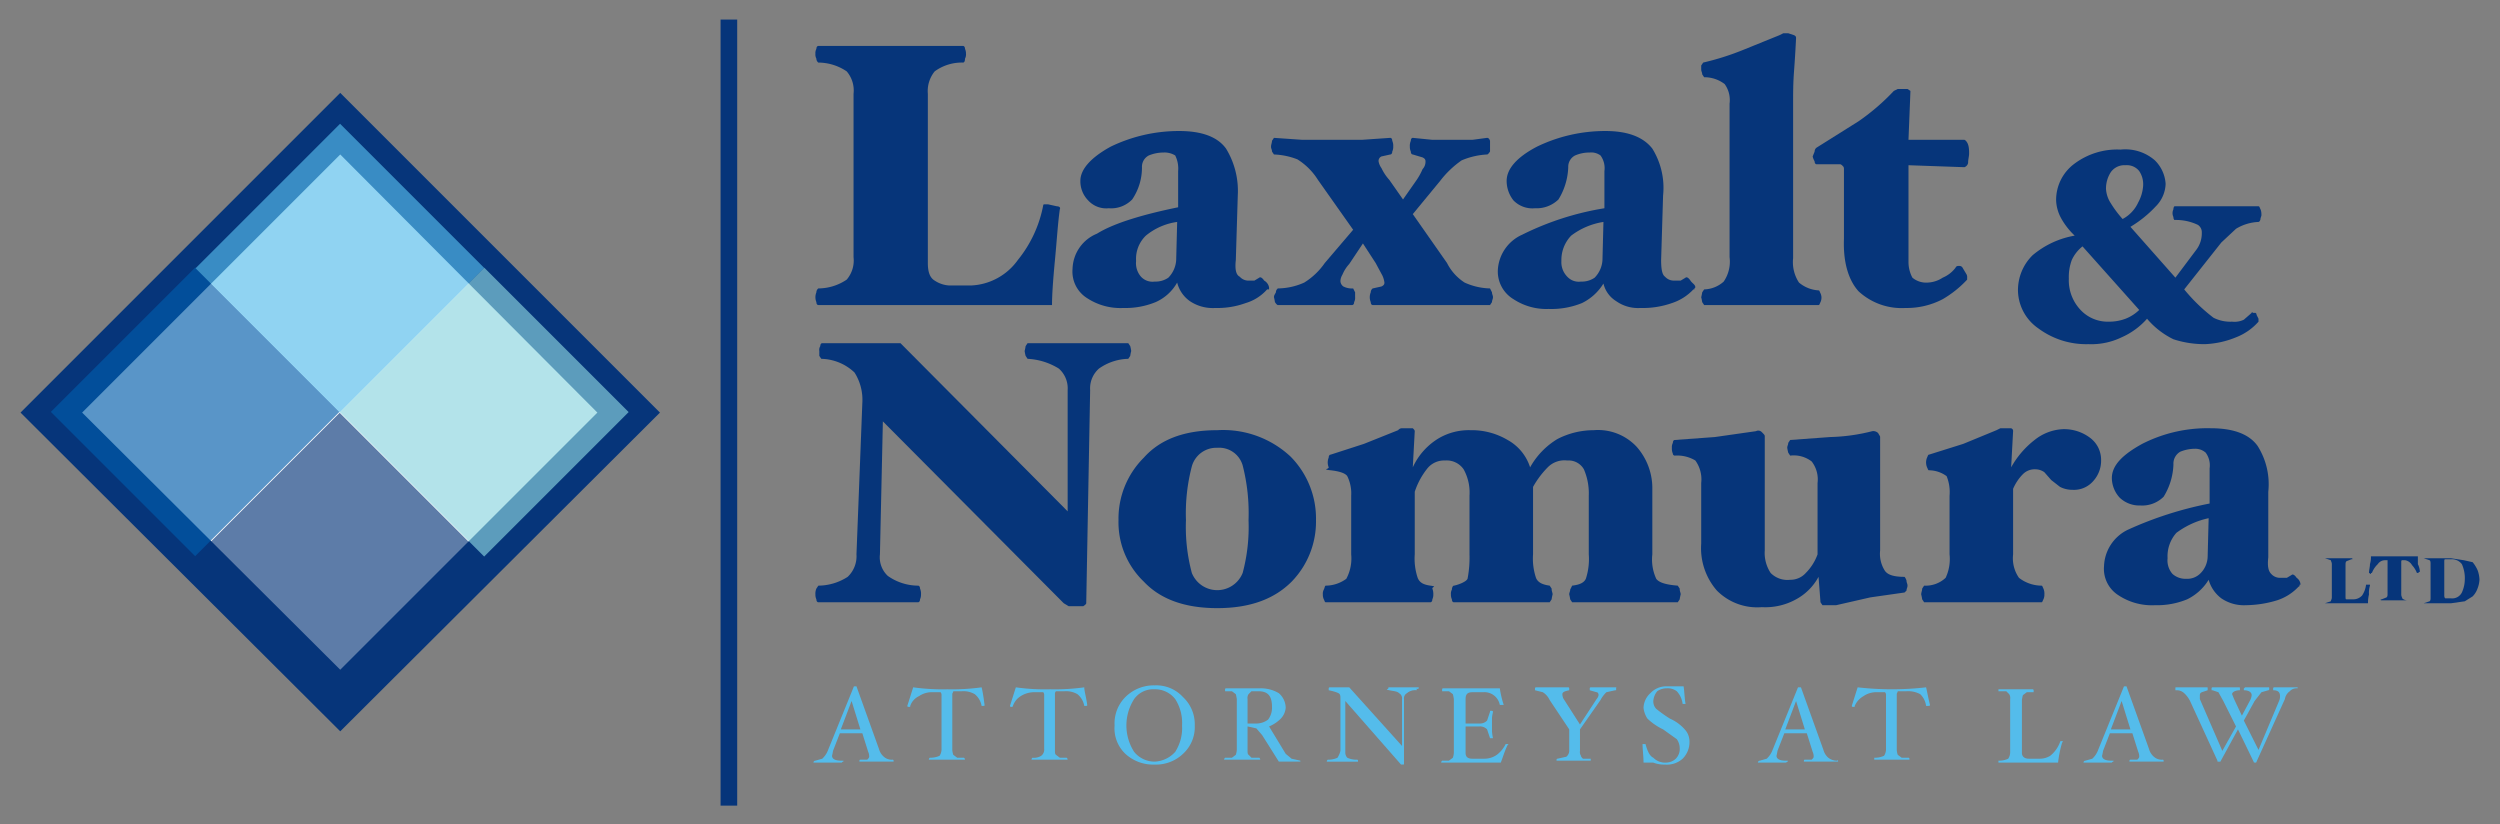 <svg xmlns="http://www.w3.org/2000/svg" viewBox="0 0 255.7 84.3"><rect x="0" y="0" width="255.7" height="84.3" fill="#808080" stroke="none"/><defs><style>.a{fill:#54bceb;}.b{fill:#fff;}.c{fill:#06357a;}.d{opacity:0.65;}.e{fill:#005cab;}.f{fill:#8ad4df;}</style></defs><path class="a" d="M91.4,77.9H87.9c0-.1,0-.2.1-.2h.7c.1-.1.2-.2.2-.3a1.1,1.1,0,0,0-.1-.5l-.6-1.9H85.9l-.7,1.8a4.3,4.3,0,0,1-.1.5c0,.3.3.5.9.5s.1.1.1.2H83.2a.2.2,0,0,1,.2-.2l.7-.2a2.3,2.3,0,0,0,.6-.9l2.6-6.4a.1.1,0,0,1,.1-.1h.2l2.3,6.4a1.6,1.6,0,0,0,.5.8,1.2,1.2,0,0,0,.9.3C91.4,77.7,91.4,77.8,91.4,77.9ZM88,74.6l-.9-2.9L86,74.6Z"/><path class="a" d="M100.7,72.1c0,.1,0,.1-.2.1h-.1a2,2,0,0,0-.7-1.2,2.3,2.3,0,0,0-1.3-.3h-.9c0,.1-.1.2-.1.3v5.7a2,2,0,0,0,.1.5l.4.3h.7a.3.3,0,0,1,.1.2H95a.3.3,0,0,1,.1-.2,2.2,2.2,0,0,0,1-.2,1.2,1.2,0,0,0,.2-.7V71.1a.4.4,0,0,0-.1-.3h-.8a2.3,2.3,0,0,0-1.4.4,1.7,1.7,0,0,0-.9,1c0,.1,0,.1-.1.1s-.2,0-.2-.1l.6-1.9a21.8,21.8,0,0,0,3.5.2,21.8,21.8,0,0,0,3.5-.2C100.5,70.7,100.6,71.3,100.7,72.1Z"/><path class="a" d="M111.2,72.1c0,.1,0,.1-.2.1h-.1a2,2,0,0,0-.7-1.2,2.3,2.3,0,0,0-1.3-.3H108a.4.4,0,0,0-.1.3v5.7c0,.3,0,.4.1.5l.4.3h.7a.3.3,0,0,1,.1.2h-3.7a.3.3,0,0,1,.1-.2,1.4,1.4,0,0,0,.9-.2.8.8,0,0,0,.3-.7V71.1a.4.4,0,0,0-.1-.3h-.8a2.6,2.6,0,0,0-1.5.4,1.9,1.9,0,0,0-.8,1,.1.1,0,0,1-.1.1c-.1,0-.2,0-.2-.1l.6-1.9a20.8,20.8,0,0,0,3.5.2,21.8,21.8,0,0,0,3.5-.2C110.9,70.7,111.1,71.3,111.2,72.1Z"/><path class="a" d="M122.2,74.2a3.7,3.7,0,0,1-1.2,2.9,4,4,0,0,1-2.9,1.1,4.2,4.2,0,0,1-3-1.1,3.6,3.6,0,0,1-1.1-2.9,3.8,3.8,0,0,1,1.1-2.9,4.1,4.1,0,0,1,3-1.2,3.7,3.7,0,0,1,2.9,1.2A3.8,3.8,0,0,1,122.2,74.2Zm-1.3,0a4.5,4.5,0,0,0-.7-2.7,2.6,2.6,0,0,0-2.1-1,2.4,2.4,0,0,0-2.1,1,5,5,0,0,0,0,5.4,2.7,2.7,0,0,0,2.1,1,3,3,0,0,0,2.1-1A4.5,4.5,0,0,0,120.9,74.2Z"/><path class="a" d="M133,77.9h-2.2l-1.7-2.7-.6-.7-.9-.2v2.4c0,.3,0,.4.1.5l.3.3h.8a.3.3,0,0,1,.1.2h-3.7a.3.3,0,0,1,.1-.2h.7l.4-.3a2,2,0,0,0,.1-.5V71.5a4.3,4.3,0,0,0-.1-.5l-.4-.3h-.7v-.2a.1.1,0,0,1,.1-.1h3.5a3.6,3.6,0,0,1,1.9.5,2,2,0,0,1,.7,1.5,1.8,1.8,0,0,1-.5,1.1,3.6,3.6,0,0,1-1.2.8l1.7,2.8.6.5.9.2C133,77.7,133,77.8,133,77.9Zm-2.9-5.6c0-1.1-.4-1.6-1.4-1.6H128l-.3.3a.7.7,0,0,0-.1.5V74h.8a2,2,0,0,0,1.3-.4A2,2,0,0,0,130.1,72.3Z"/><path class="a" d="M144.9,70.4v.2a1.3,1.3,0,0,0-1,.3.6.6,0,0,0-.3.6v6.6c0,.1,0,.1-.1.1h-.2l-5.7-6.5v5.2h0a.8.8,0,0,0,.2.6,2.2,2.2,0,0,0,1,.2c.1,0,.1.1.1.2h-3.2a.3.3,0,0,1,.1-.2,2.2,2.2,0,0,0,1-.2,2.4,2.4,0,0,0,.3-.7V71.5h0c0-.3,0-.5-.2-.6s-.5-.2-1-.3v-.2a.1.1,0,0,1,.1-.1h2l5.4,6V71.5a.6.6,0,0,0-.3-.6c-.2-.2-.5-.2-1-.3s-.1-.1-.1-.2,0-.1.1-.1h3A.1.1,0,0,1,144.9,70.4Z"/><path class="a" d="M154.2,76.2c-.3.6-.5,1.3-.7,1.8h-6.1a.3.3,0,0,1,.1-.2h.7l.4-.3a2,2,0,0,0,.1-.5V71.5a4.3,4.3,0,0,0-.1-.5l-.4-.3h-.7v-.2a.1.1,0,0,1,.1-.1h5.8a10.5,10.5,0,0,0,.4,1.7h-.4a1.6,1.6,0,0,0-1.7-1.3h-1.1c-.5,0-.7.2-.7.7v2.5h1.4a1,1,0,0,0,.8-.3l.3-.9c0-.1,0-.1.1-.1s.2,0,.2.1-.1.4-.1.7v1.3a5.6,5.6,0,0,0,.1.7h-.3l-.3-.9a1,1,0,0,0-.8-.3h-1.4V77c0,.4.2.6.7.6h1.2a2.2,2.2,0,0,0,1.3-.4,3.1,3.1,0,0,0,.9-1.1h.3Z"/><path class="a" d="M165.3,70.4v.2h-.1l-.9.2a3.2,3.2,0,0,0-.6.8l-2.1,3v2.2a.7.7,0,0,0,.1.5c0,.1.1.2.2.3h.8v.2h-3.5c0-.1,0-.2.1-.2l.9-.2a.8.8,0,0,0,.3-.7V74.6l-2-3a1.9,1.9,0,0,0-.7-.8l-.8-.2v-.2a.1.1,0,0,1,.1-.1h3.3a.1.1,0,0,1,.1.1v.2c-.5.1-.7.2-.7.4a1,1,0,0,0,.2.6l1.6,2.5,1.7-2.6a.8.8,0,0,0,.2-.4c0-.2-.1-.3-.2-.3l-.7-.2v-.2a.1.1,0,0,1,.1-.1h2.8C165.3,70.3,165.3,70.3,165.3,70.4Z"/><path class="a" d="M172.8,75.8a2.4,2.4,0,0,1-.7,1.8,2.4,2.4,0,0,1-1.8.6,3,3,0,0,1-1.2-.2h-1c0-.7-.1-1.3-.1-1.9h.3c.2.7.4,1.2.8,1.4a1.7,1.7,0,0,0,1.3.5,1.5,1.5,0,0,0,1-.4,1.4,1.4,0,0,0,.4-1.1,1.6,1.6,0,0,0-.3-.9l-1.4-1a6.1,6.1,0,0,1-1.6-1.1,2.5,2.5,0,0,1-.4-1.1,2.1,2.1,0,0,1,.7-1.5,2.2,2.2,0,0,1,1.7-.7h1.7c.1.7.1,1.3.2,1.8h-.3a2.3,2.3,0,0,0-.6-1.3,1.5,1.5,0,0,0-1-.3,1.7,1.7,0,0,0-1,.3,1.8,1.8,0,0,0-.4,1,1.1,1.1,0,0,0,.3.8,13.6,13.6,0,0,0,1.4,1,4.4,4.4,0,0,1,1.6,1.2A1.8,1.8,0,0,1,172.8,75.8Z"/><path class="a" d="M188,77.9h-3.5c0-.1,0-.2.1-.2h.7c.1-.1.2-.2.2-.3a1.1,1.1,0,0,0-.1-.5l-.6-1.9h-2.3l-.7,1.8a4.3,4.3,0,0,1-.1.5c0,.3.3.5.9.5s.1.1.1.2h-2.9a.2.2,0,0,1,.2-.2l.7-.2a2.3,2.3,0,0,0,.6-.9l2.6-6.4h.3l2.3,6.4a1.6,1.6,0,0,0,.5.8,1.4,1.4,0,0,0,.9.3C188,77.7,188,77.8,188,77.9Zm-3.4-3.3-.9-2.9-1.1,2.9Z"/><path class="a" d="M197.4,72.1c0,.1-.1.1-.2.1H197a2,2,0,0,0-.6-1.2,2.6,2.6,0,0,0-1.4-.3h-.9c0,.1-.1.2-.1.3v5.7a2,2,0,0,0,.1.5l.4.3h.7c.1,0,.1.1.1.2h-3.6v-.2a2.2,2.2,0,0,0,1-.2,1.2,1.2,0,0,0,.2-.7V71.1a.4.4,0,0,0-.1-.3H192a2.3,2.3,0,0,0-1.4.4,2.1,2.1,0,0,0-.9,1c0,.1,0,.1-.1.1s-.2,0-.2-.1l.6-1.9a30.7,30.7,0,0,0,7,0C197.1,70.7,197.2,71.3,197.4,72.1Z"/><path class="a" d="M210.9,76a11.8,11.8,0,0,0-.4,2h-6.1v-.2a2.2,2.2,0,0,0,1-.2,1.2,1.2,0,0,0,.2-.7V71.5a.7.7,0,0,0-.1-.5l-.3-.3h-.8v-.2h3.5a.1.1,0,0,1,.1.1v.2h-.7l-.4.3a4.3,4.3,0,0,0-.1.5V77c0,.4.3.6.7.6h1.1a2,2,0,0,0,1.1-.3,3.2,3.2,0,0,0,1-1.4.1.1,0,0,1,.1-.1h.2Z"/><path class="a" d="M221.3,77.9h-3.5c0-.1,0-.2.1-.2h.7c.1-.1.2-.2.2-.3a1.1,1.1,0,0,0-.1-.5l-.6-1.9h-2.3l-.7,1.8a4.3,4.3,0,0,1-.1.5c0,.3.3.5.9.5s.1.1.1.2h-2.9a.2.2,0,0,1,.2-.2l.7-.2a2.3,2.3,0,0,0,.6-.9l2.6-6.4a.1.1,0,0,1,.1-.1h.2l2.3,6.4a1.6,1.6,0,0,0,.5.8,1.2,1.2,0,0,0,.9.3C221.3,77.7,221.3,77.8,221.3,77.9Zm-3.4-3.3-.9-2.9-1.1,2.9Z"/><path class="a" d="M235,70.4h-.1a.9.9,0,0,0-.7.3,1.2,1.2,0,0,0-.5.8l-2.9,6.4a.1.1,0,0,1-.1.1c-.1,0-.2,0-.2-.1l-1.6-3.3-1.8,3.3h-.2c-.1,0-.1,0-.1-.1L224,71.7a2.8,2.8,0,0,0-.6-.8,1.1,1.1,0,0,0-.8-.3h-.1v-.2c0-.1,0-.1.1-.1h3.1c.1,0,.1,0,.1.1v.2l-.6.2c-.2.1-.2.2-.2.4v.3l2.3,5.3,1.4-2.5-1.3-2.6-.5-.9-.6-.2h-.1v-.2a.1.1,0,0,1,.1-.1H229c.1,0,.1,0,.1.1v.2c-.5,0-.8.2-.8.4l.2.5.8,1.7.8-1.5a1.4,1.4,0,0,0,.2-.6c0-.3-.3-.5-.8-.5v-.2a.1.1,0,0,0,.1-.1H232c.1,0,.1,0,.1.1s0,.2-.1.2l-.7.2-.7.9-1.1,2,1.5,3,2.1-5a1.1,1.1,0,0,0,.1-.5c0-.4-.2-.6-.7-.6v-.2a.1.1,0,0,1,.1-.1h2.4C235,70.3,235,70.3,235,70.4Z"/><rect class="b" x="13.9" y="21.3" width="41.7" height="41.74" transform="translate(-19.6 36.9) rotate(-45)"/><path class="c" d="M34.8,74.8,2.1,42.2,34.8,9.5,67.5,42.2ZM8.4,42.2,34.8,68.5,61.1,42.2,34.8,15.8Z"/><g class="d"><rect class="c" x="24.3" y="46.5" width="20.9" height="20.87" transform="translate(-30.1 41.3) rotate(-45)"/><rect class="e" x="9.6" y="31.7" width="20.9" height="20.87" transform="translate(-24 26.5) rotate(-45)"/><rect class="a" x="24.3" y="17" width="20.9" height="20.87" transform="translate(-9.2 32.6) rotate(-45)"/><rect class="f" x="39.1" y="31.7" width="20.9" height="20.87" transform="translate(-15.3 47.4) rotate(-45)"/></g><rect class="c" x="73.7" y="2" width="1.7" height="80.4"/><path class="c" d="M115.7,35.9a4.3,4.3,0,0,0-.1.5l-.2.3a5.4,5.4,0,0,0-3,1,2.7,2.7,0,0,0-.9,2.2l-.4,21.8q0,.1-.3.3h-1.5l-.5-.3L90.3,43.1,90,56.7a2.6,2.6,0,0,0,.8,2.2,5.4,5.4,0,0,0,3.1,1c.1,0,.2.1.2.3a1.3,1.3,0,0,1,.1.6,1.1,1.1,0,0,1-.1.5c0,.2-.1.3-.2.3H83.7c-.1,0-.2-.1-.2-.3a1.1,1.1,0,0,1-.1-.5,1.3,1.3,0,0,1,.1-.6l.2-.3a5.6,5.6,0,0,0,3-.9,2.9,2.9,0,0,0,.9-2.3l.6-15.5a5.2,5.2,0,0,0-.8-3.1A5.1,5.1,0,0,0,84,36.7l-.2-.3v-.5a.7.7,0,0,1,.1-.5c0-.2.1-.3.2-.3h8l17.1,17.2V39.9a2.7,2.7,0,0,0-.9-2.2,6.7,6.7,0,0,0-3.2-1l-.2-.3a4.3,4.3,0,0,1-.1-.5,4.3,4.3,0,0,0,.1-.5l.2-.3h10.3l.2.3A4.3,4.3,0,0,1,115.7,35.9Z"/><path class="c" d="M134.6,53.2a8.8,8.8,0,0,1-2.5,6.3c-1.8,1.8-4.3,2.7-7.6,2.7s-5.8-.9-7.5-2.7a8.4,8.4,0,0,1-2.6-6.3,8.8,8.8,0,0,1,2.6-6.4c1.7-1.9,4.2-2.8,7.5-2.8a10.1,10.1,0,0,1,7.5,2.7A9,9,0,0,1,134.6,53.2Zm-6.9,0a19.7,19.7,0,0,0-.6-5.6,2.5,2.5,0,0,0-2.6-1.8,2.6,2.6,0,0,0-2.6,1.9,19,19,0,0,0-.6,5.5,18.2,18.2,0,0,0,.6,5.4,2.8,2.8,0,0,0,5.2,0A18.2,18.2,0,0,0,127.7,53.2Z"/><path class="c" d="M171.9,60.8a4.3,4.3,0,0,0-.1.5l-.2.3H160.8l-.2-.3a4.3,4.3,0,0,0-.1-.5c0-.2.1-.3.1-.5l.2-.4c.8-.1,1.2-.3,1.4-.7a6.5,6.5,0,0,0,.3-2.5v-6A6.2,6.2,0,0,0,162,48a1.8,1.8,0,0,0-1.7-.9,2.4,2.4,0,0,0-2,.7,9.3,9.3,0,0,0-1.5,2v6.9a6.2,6.2,0,0,0,.3,2.4c.2.5.7.7,1.4.8l.2.3c0,.3.1.4.1.6a4.3,4.3,0,0,0-.1.5l-.2.3h-9.8c-.1,0-.2-.1-.2-.3a1.1,1.1,0,0,1-.1-.5.9.9,0,0,1,.1-.5c0-.2.1-.4.2-.4s1.2-.3,1.4-.7a11.4,11.4,0,0,0,.2-2.5v-6a4.9,4.9,0,0,0-.6-2.7,2.1,2.1,0,0,0-1.9-.9,2.2,2.2,0,0,0-1.8.8,7.6,7.6,0,0,0-1.3,2.4v6.4a6.2,6.2,0,0,0,.3,2.4c.2.5.6.7,1.3.8s.2.1.2.3a1.5,1.5,0,0,1,.1.6,1.1,1.1,0,0,1-.1.5c0,.2-.1.3-.2.3H135.6c-.1,0-.1-.1-.2-.3a1.1,1.1,0,0,1-.1-.5.9.9,0,0,1,.1-.5c.1-.2.1-.4.2-.4a3.6,3.6,0,0,0,2.1-.7,4.4,4.4,0,0,0,.5-2.5v-6a4,4,0,0,0-.4-2c-.2-.3-.8-.5-1.7-.6s-.2-.1-.2-.3a1.3,1.3,0,0,1,0-1c0-.2.1-.3.2-.3l3.4-1.1L143,44a.5.5,0,0,1,.4-.2h1.1c.1.1.2.2.2.3l-.2,3.7a6.7,6.7,0,0,1,2.7-3,6.1,6.1,0,0,1,3.2-.8,7.2,7.2,0,0,1,3.8,1,4.9,4.9,0,0,1,2.3,2.8,7.8,7.8,0,0,1,2.8-2.9A8.1,8.1,0,0,1,163,44a5.4,5.4,0,0,1,4.4,1.7,6.4,6.4,0,0,1,1.6,4.1v6.9a4.7,4.7,0,0,0,.4,2.5c.3.4,1,.6,2.2.7l.2.3C171.8,60.5,171.9,60.6,171.9,60.8Z"/><path class="c" d="M195.1,59.9c0,.2-.1.3-.1.5l-.2.2-3.5.5-3.5.8h-1.4l-.2-.3L186,59a5.7,5.7,0,0,1-2.3,2.3,6.5,6.5,0,0,1-3.5.8,5.8,5.8,0,0,1-4.6-1.7,6.6,6.6,0,0,1-1.6-4.8V49.4a3.3,3.3,0,0,0-.6-2.3,3.6,3.6,0,0,0-2.1-.5.2.2,0,0,1-.2-.2,1.3,1.3,0,0,1-.1-.6.9.9,0,0,1,.1-.5c0-.2.1-.3.2-.3l4.1-.3,4.2-.6a.5.5,0,0,1,.6.1c.2.2.3.3.3.4V56.3a3.7,3.7,0,0,0,.6,2.3,2.4,2.4,0,0,0,2,.7,2.1,2.1,0,0,0,1.6-.7,5.2,5.2,0,0,0,1.2-1.9V49.4a3,3,0,0,0-.6-2.2,3,3,0,0,0-2.2-.6l-.2-.3a4.3,4.3,0,0,1-.1-.5c0-.2.1-.3.1-.5l.2-.3,4.1-.3a19.1,19.1,0,0,0,4.3-.6.7.7,0,0,1,.6.2c.1.2.2.3.2.4V56.3a3.2,3.2,0,0,0,.5,2.1c.3.4.9.6,2,.6a1.1,1.1,0,0,1,.2.4C195,59.6,195.1,59.7,195.1,59.9Z"/><path class="c" d="M214.9,47a3.1,3.1,0,0,1-.8,2.2,2.6,2.6,0,0,1-2.1.9,2.8,2.8,0,0,1-1.3-.3l-.9-.7-.7-.8a1.6,1.6,0,0,0-.9-.3,1.7,1.7,0,0,0-1.3.5,4.8,4.8,0,0,0-1,1.5v6.7a3.5,3.5,0,0,0,.6,2.4,3.8,3.8,0,0,0,2.3.8c.1,0,.1.1.2.3a1.3,1.3,0,0,1,.1.6,1.1,1.1,0,0,1-.1.5c-.1.2-.1.3-.2.3h-12l-.2-.3a4.3,4.3,0,0,0-.1-.5c0-.2.1-.4.1-.6l.2-.3a3,3,0,0,0,2.2-.8,4.5,4.5,0,0,0,.4-2.4v-6a4.3,4.3,0,0,0-.3-2,3.1,3.1,0,0,0-1.8-.6c-.1,0-.1-.1-.2-.3a1.3,1.3,0,0,1,0-1c.1-.2.1-.3.2-.3l3.5-1.1,3.4-1.4.4-.2h1.1c.2.1.2.2.2.3l-.2,3.7a9.2,9.2,0,0,1,2.4-2.8,5,5,0,0,1,2.8-1.1,4.4,4.4,0,0,1,2.9.9A2.8,2.8,0,0,1,214.9,47Z"/><path class="c" d="M235.3,59.8h-.1c0,.1,0,.2-.1.2a5.2,5.2,0,0,1-2.2,1.4,11.3,11.3,0,0,1-3.2.5,4.1,4.1,0,0,1-2.5-.7,3.6,3.6,0,0,1-1.3-1.9,5.3,5.3,0,0,1-2.2,2,8.1,8.1,0,0,1-3.3.6,6.2,6.2,0,0,1-3.7-1,3.2,3.2,0,0,1-1.5-3,4.3,4.3,0,0,1,2.4-3.7,37.5,37.5,0,0,1,8.4-2.7V47.9a2.2,2.2,0,0,0-.4-1.6,1.6,1.6,0,0,0-1.1-.4,4,4,0,0,0-1.5.3,1.4,1.4,0,0,0-.7,1.3,6.7,6.7,0,0,1-1,3.3,3.1,3.1,0,0,1-2.4.9,2.9,2.9,0,0,1-2.1-.8,3,3,0,0,1-.8-2c0-1.3,1.1-2.4,3.1-3.5a14.7,14.7,0,0,1,7-1.6q3.5,0,4.8,1.8a7.3,7.3,0,0,1,1.1,4.7V57c-.1.9,0,1.4.3,1.7a1.2,1.2,0,0,0,.9.4h.7l.5-.3c.1-.1.3,0,.5.3A.9.9,0,0,1,235.3,59.8ZM225.9,53a8.5,8.5,0,0,0-3.3,1.5,3.6,3.6,0,0,0-.9,2.6,2.1,2.1,0,0,0,.5,1.6,2,2,0,0,0,1.4.5,1.9,1.9,0,0,0,1.4-.5,2.5,2.5,0,0,0,.8-1.8Z"/><path class="c" d="M242.4,59.9a2.5,2.5,0,0,0-.1.9,3.4,3.4,0,0,0-.1.9h-4.4l.6-.2c0-.1.1-.2.1-.4V57.7c0-.2-.1-.3-.1-.4l-.6-.2h2.7c.1,0,.1,0,.1.1h-.1l-.5.2c-.1.1-.1.2-.1.4v3.2c0,.2,0,.3.1.3h.7a1.2,1.2,0,0,0,.9-.4,2.5,2.5,0,0,0,.4-1.1h.4Z"/><path class="c" d="M247.5,58.5h-.1a.1.1,0,0,1-.1.1h-.1a2.5,2.5,0,0,0-.5-.8,1,1,0,0,0-.7-.5h-.3c-.1,0-.1.1-.1.2v3.3c0,.2.1.3.1.4a.8.8,0,0,0,.6.2h-2.7c-.1,0-.1,0-.1-.1h.1l.5-.2c.1-.1.1-.2.1-.4V57.3h-.3a.9.9,0,0,0-.7.4,2.4,2.4,0,0,0-.6.9h-.1c0,.1,0,.1-.1.1a.1.1,0,0,0-.1-.1h0c0-.3.1-.6.1-.9a2.5,2.5,0,0,0,.1-.8h4.8v.8C247.4,57.9,247.5,58.2,247.5,58.5Z"/><path class="c" d="M252.9,57.5a3.5,3.5,0,0,1,.5.8,3,3,0,0,1,.2,1,2.9,2.9,0,0,1-.2.9,2.2,2.2,0,0,1-.5.8l-.8.5-1.4.2h-2.8l.6-.2c.1-.1.1-.2.1-.4V57.7c0-.2,0-.3-.1-.4l-.6-.2h2.8l1.3.2Zm-.8,1.8a3.5,3.5,0,0,0-.3-1.6,1.3,1.3,0,0,0-1.1-.5h-.6c-.1,0-.1.1-.1.3v3.3c0,.2,0,.3.1.4h.6a1.1,1.1,0,0,0,1.1-.6A3.3,3.3,0,0,0,252.1,59.3Z"/><path class="c" d="M108.4,21.4c-.2,1.4-.3,3.1-.5,5.2s-.3,3.6-.3,4.6H83.7c-.1,0-.2-.1-.2-.3a1.3,1.3,0,0,1,0-1,.5.5,0,0,1,.2-.4,5.2,5.2,0,0,0,2.9-.9,3,3,0,0,0,.7-2.3V9.6a3,3,0,0,0-.7-2.3,5.2,5.2,0,0,0-2.9-.9.5.5,0,0,1-.2-.4.9.9,0,0,1-.1-.5.9.9,0,0,1,.1-.5c0-.2.1-.3.2-.3H98.5c.1,0,.2.1.2.3a1.1,1.1,0,0,1,.1.5.9.9,0,0,1-.1.5c0,.3-.1.4-.2.4a4.7,4.7,0,0,0-2.9.9,3.2,3.2,0,0,0-.7,2.3V26.9c0,.9.2,1.5.7,1.8a3,3,0,0,0,1.5.5h2.2a6.2,6.2,0,0,0,4.8-2.6,12.6,12.6,0,0,0,2.6-5.6.1.1,0,0,1,.1-.1h.4l.9.2C108.3,21.1,108.5,21.2,108.4,21.4Z"/><path class="c" d="M129.8,29.4v.2h-.2a4.7,4.7,0,0,1-2.2,1.4,8.4,8.4,0,0,1-3.1.5,4.2,4.2,0,0,1-2.6-.7,3.3,3.3,0,0,1-1.3-1.9,4.7,4.7,0,0,1-2.2,2,8.1,8.1,0,0,1-3.3.6,6.2,6.2,0,0,1-3.7-1,3.2,3.2,0,0,1-1.5-3,4,4,0,0,1,2.5-3.6c1.6-1,4.4-1.9,8.3-2.7V17.5a3,3,0,0,0-.3-1.6,2.1,2.1,0,0,0-1.2-.3,4,4,0,0,0-1.5.3,1.3,1.3,0,0,0-.7,1.2,5.8,5.8,0,0,1-1,3.3,3,3,0,0,1-2.4.9,2.5,2.5,0,0,1-2.1-.8,2.8,2.8,0,0,1-.8-2c0-1.2,1.1-2.4,3.1-3.5a16,16,0,0,1,7-1.6q3.5,0,4.8,1.8a8.3,8.3,0,0,1,1.2,4.8l-.2,6.6c-.1.9,0,1.5.4,1.7a1.2,1.2,0,0,0,.8.4h.7l.5-.3c.1-.1.3,0,.5.3A1,1,0,0,1,129.8,29.4Zm-9.4-6.7a6.4,6.4,0,0,0-3.2,1.4,3.3,3.3,0,0,0-1,2.6,2.1,2.1,0,0,0,.5,1.6,1.6,1.6,0,0,0,1.4.5,2.3,2.3,0,0,0,1.4-.4,2.8,2.8,0,0,0,.8-1.8Z"/><path class="c" d="M152.7,30.4c0,.2-.1.3-.1.5l-.2.3h-12c-.1,0-.2-.1-.2-.3a1.3,1.3,0,0,1,0-1,.5.5,0,0,1,.2-.4l.9-.2c.2-.1.3-.2.3-.4a2.5,2.5,0,0,0-.2-.7l-.7-1.3-1.3-2L138,27a3.8,3.8,0,0,0-.7,1.1,1.4,1.4,0,0,0-.2.6.7.7,0,0,0,.3.6,1.9,1.9,0,0,0,1,.2l.2.4v.5a.9.9,0,0,1-.1.5c0,.2-.1.3-.2.3h-7.6q-.1,0-.3-.3a4.3,4.3,0,0,0-.1-.5c0-.2.1-.3.2-.5a.5.5,0,0,1,.2-.4,6.7,6.7,0,0,0,2.7-.6,7.1,7.1,0,0,0,2.1-2l2.9-3.4-3.6-5.1a6.6,6.6,0,0,0-2.1-2.1,7.3,7.3,0,0,0-2.4-.5l-.2-.3c0-.2-.1-.3-.1-.5s.1-.4.1-.6l.2-.3,2.9.2h6.1l2.9-.2c.1,0,.2.1.2.3a1.3,1.3,0,0,1,.1.6,1.1,1.1,0,0,1-.1.5c0,.2-.1.3-.2.3l-.9.2a.5.5,0,0,0-.3.5,1.7,1.7,0,0,0,.3.7,4.9,4.9,0,0,0,.8,1.2l1.4,2,1.4-2a6.4,6.4,0,0,0,.6-1.1,1.1,1.1,0,0,0,.3-.8c0-.2-.1-.3-.3-.4l-1-.3c-.1,0-.2-.1-.2-.3a1.1,1.1,0,0,1-.1-.5,1.3,1.3,0,0,1,.1-.6c0-.2.1-.3.2-.3l2,.2h4.1l1.5-.2q.2,0,.3.3v1.1q-.2.3-.3.3a7.7,7.7,0,0,0-2.6.6,9.8,9.8,0,0,0-2.2,2.1l-2.8,3.4,3.5,5a5.1,5.1,0,0,0,1.8,2,6.6,6.6,0,0,0,2.6.6l.2.4C152.6,30.1,152.7,30.2,152.7,30.4Z"/><path class="c" d="M173.4,29.4c-.1.1-.1.1-.1.2h-.1a5.2,5.2,0,0,1-2.2,1.4,8.9,8.9,0,0,1-3.2.5,3.9,3.9,0,0,1-2.5-.7A2.9,2.9,0,0,1,164,29a5.3,5.3,0,0,1-2.2,2,8.3,8.3,0,0,1-3.4.6,6.1,6.1,0,0,1-3.6-1,3.3,3.3,0,0,1-1.6-3,4.2,4.2,0,0,1,2.5-3.6,29.3,29.3,0,0,1,8.4-2.7V17.5a2.2,2.2,0,0,0-.4-1.6,1.6,1.6,0,0,0-1.1-.3,3.7,3.7,0,0,0-1.5.3,1.3,1.3,0,0,0-.7,1.2,6.7,6.7,0,0,1-1,3.3,3.2,3.2,0,0,1-2.4.9,2.7,2.7,0,0,1-2.2-.8,3.2,3.2,0,0,1-.7-2c0-1.2,1-2.4,3.1-3.5a16,16,0,0,1,7-1.6q3.4,0,4.8,1.8a7.6,7.6,0,0,1,1.1,4.8l-.2,6.6c0,.9.1,1.5.4,1.7a1.2,1.2,0,0,0,.9.4h.7l.5-.3c.1-.1.3,0,.5.3S173.4,29.1,173.4,29.4ZM164,22.7a7.3,7.3,0,0,0-3.3,1.4,3.6,3.6,0,0,0-1,2.6,2.1,2.1,0,0,0,.6,1.6,1.6,1.6,0,0,0,1.4.5,2.3,2.3,0,0,0,1.4-.4,2.8,2.8,0,0,0,.8-1.8Z"/><path class="c" d="M186.3,30.4a1.1,1.1,0,0,1-.1.5c-.1.2-.1.3-.2.3H174.3l-.2-.3a4.3,4.3,0,0,0-.1-.5,4.3,4.3,0,0,0,.1-.5l.2-.3a3.1,3.1,0,0,0,2-.8,3.6,3.6,0,0,0,.6-2.5V10.6a2.8,2.8,0,0,0-.5-2,3.4,3.4,0,0,0-2.1-.7l-.2-.3c0-.2-.1-.3-.1-.5V6.7l.2-.3a27.3,27.3,0,0,0,4.1-1.3L182,3.6l.4-.2h.5l.6.2c.2.1.2.2.2.3s-.1,2-.2,3.3-.1,2.3-.1,3.2v16a3.8,3.8,0,0,0,.6,2.5,3.4,3.4,0,0,0,2,.8c.1,0,.1.1.2.3A1.1,1.1,0,0,1,186.3,30.4Z"/><path class="c" d="M201.4,15.7c0,.3-.1.6-.1.9s-.3.5-.4.5l-5.7-.2v9.9a3.4,3.4,0,0,0,.4,1.6,2.2,2.2,0,0,0,1.6.5,3,3,0,0,0,1.5-.5,3.2,3.2,0,0,0,1.3-1c.1-.2.2-.2.4-.2s.3.1.4.3l.3.5a.6.6,0,0,1,.1.4v.2h0a10.9,10.9,0,0,1-2.5,2,7.9,7.9,0,0,1-3.8.9,6.5,6.5,0,0,1-4.8-1.7c-1-1.1-1.6-2.9-1.5-5.4V17.4c0-.2,0-.3-.1-.4s-.2-.2-.3-.2h-2.4c-.1,0-.2-.1-.2-.3a1.7,1.7,0,0,1-.2-.5l.2-.5a.5.5,0,0,1,.2-.4l4.3-2.7a22.4,22.4,0,0,0,3.6-3.1l.4-.2h1l.3.2-.2,5h5.7c.1,0,.3.2.4.5S201.4,15.5,201.4,15.7Z"/><path class="c" d="M231.3,22c0,.1-.1.3-.1.4s-.1.3-.2.3a4.8,4.8,0,0,0-2.3.7l-1.5,1.4-3.8,4.8a17.8,17.8,0,0,0,3,2.9,3.8,3.8,0,0,0,1.9.4,2.2,2.2,0,0,0,1.2-.2l.8-.7c0-.1.1-.1.1,0h.3c.1.1.1.1.1.2l.2.4v.3a5.9,5.9,0,0,1-2.3,1.6,9.2,9.2,0,0,1-3.2.7,10.2,10.2,0,0,1-3.2-.5,8.3,8.3,0,0,1-2.7-2.1,7.5,7.5,0,0,1-2.6,1.9,7.1,7.1,0,0,1-3.4.7,8.2,8.2,0,0,1-5.1-1.6,4.8,4.8,0,0,1-2.1-3.8,5,5,0,0,1,1.5-3.7,9.1,9.1,0,0,1,4.3-2,7.3,7.3,0,0,1-1.4-1.8,4.1,4.1,0,0,1-.5-1.8,4.6,4.6,0,0,1,1.8-3.7,7.3,7.3,0,0,1,4.8-1.5,4.6,4.6,0,0,1,3.5,1.1,3.7,3.7,0,0,1,1.1,2.4,3.4,3.4,0,0,1-1,2.3,11.8,11.8,0,0,1-2.6,2.1l4.6,5.2,2.1-2.8a2.8,2.8,0,0,0,.6-1.8.9.9,0,0,0-.4-.8,5.2,5.2,0,0,0-2.4-.5.4.4,0,0,1-.1-.3.9.9,0,0,1,0-.8.4.4,0,0,1,.1-.3H231c.1,0,.1.1.2.3S231.3,21.9,231.3,22Zm-12.5,9.7L213,25.2a3.8,3.8,0,0,0-1.1,1.4,5,5,0,0,0-.3,1.9,4.4,4.4,0,0,0,1.2,3.2,3.8,3.8,0,0,0,2.9,1.2,4.7,4.7,0,0,0,1.7-.3A4.2,4.2,0,0,0,218.8,31.7Zm.4-12.7a2.4,2.4,0,0,0-.4-1.5,1.6,1.6,0,0,0-1.4-.6,1.7,1.7,0,0,0-1.5.7,3.1,3.1,0,0,0-.5,1.7,3,3,0,0,0,.5,1.5,11,11,0,0,0,1.2,1.6,3.6,3.6,0,0,0,1.6-1.7A4.1,4.1,0,0,0,219.2,19Z"/></svg>
